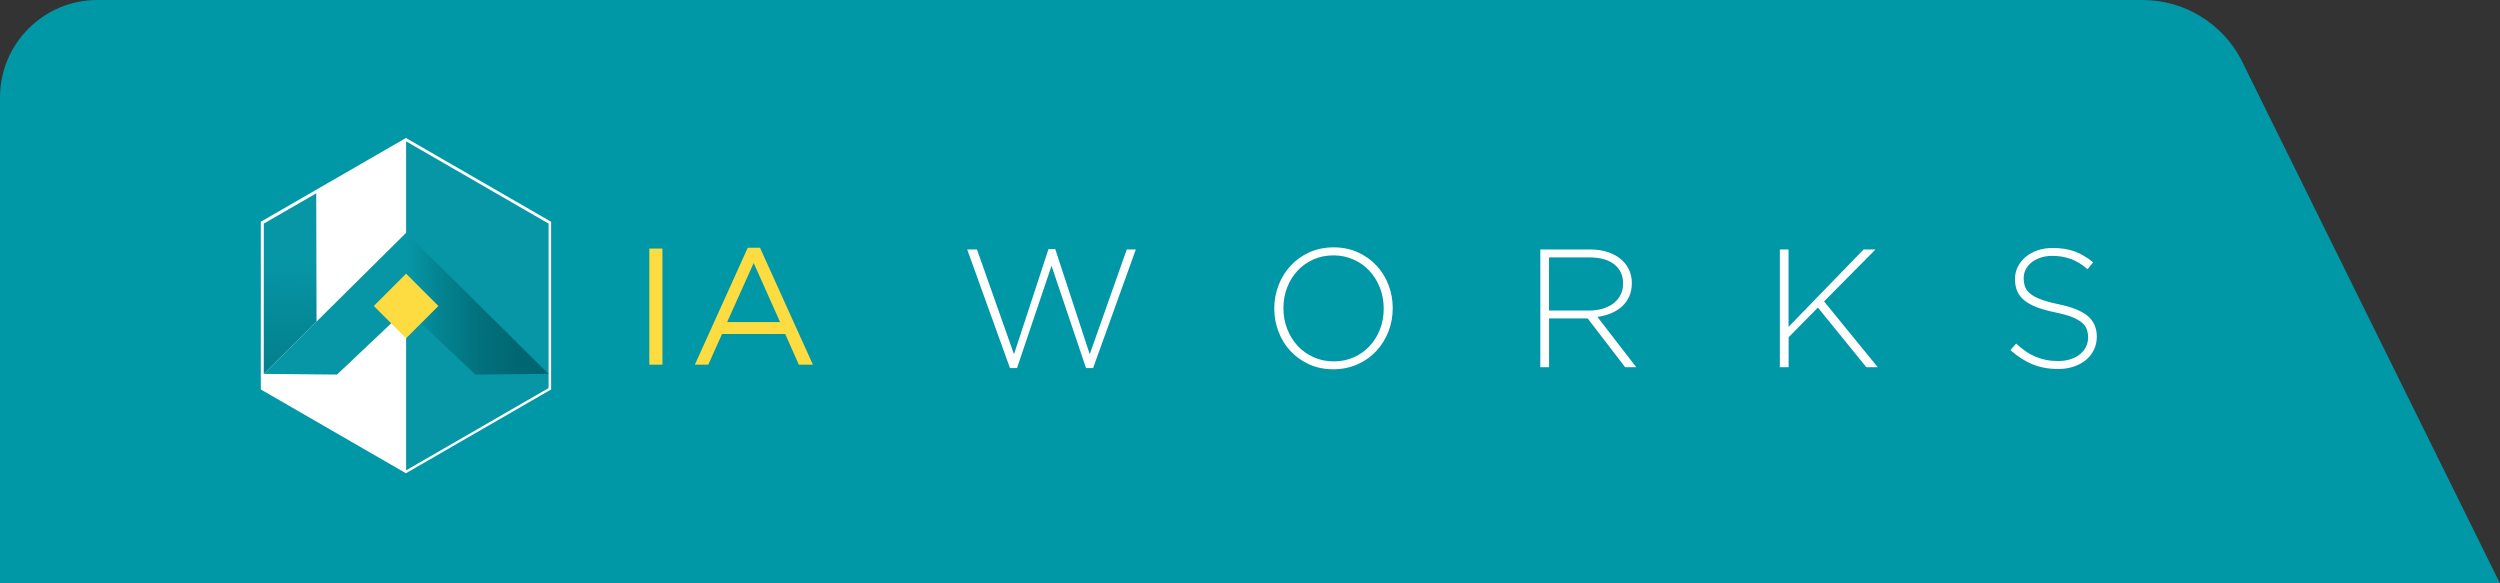 <?xml version="1.0" encoding="UTF-8"?>
<svg id="Capa_1" data-name="Capa 1" xmlns="http://www.w3.org/2000/svg" version="1.1" xmlns:xlink="http://www.w3.org/1999/xlink" viewBox="0 0 396.38 92.5">
  <rect x="0" y="0" width="396.38" height="92.5" fill="#333333" stroke="none"/>
  <defs>
    <style>
      .cls-1 {
        fill: #0796a6;
      }

      .cls-1, .cls-2, .cls-3, .cls-4, .cls-5, .cls-6 {
        stroke-width: 0px;
      }

      .cls-2 {
        fill: url(#linear-gradient);
      }

      .cls-3 {
        fill: #fddc41;
      }

      .cls-4 {
        fill: url(#linear-gradient-2);
      }

      .cls-5 {
        fill: #fff;
      }

      .cls-6 {
        fill: #0097a7;
      }
    </style>
    <linearGradient id="linear-gradient" x1="46.15" y1="34.35" x2="44.75" y2="120.13" gradientUnits="userSpaceOnUse">
      <stop offset=".08" stop-color="#0796a6"/>
      <stop offset=".23" stop-color="#048593"/>
      <stop offset=".44" stop-color="#02727e"/>
      <stop offset=".65" stop-color="#006772"/>
      <stop offset=".86" stop-color="#00646e"/>
    </linearGradient>
    <linearGradient id="linear-gradient-2" x1="62.4" y1="48.15" x2="92.32" y2="48.15" xlink:href="#linear-gradient"/>
  </defs>
  <path class="cls-6" d="M0,15.45C0,6.92,6.92,0,15.45,0h324.26c6.54,0,12.54,3.61,15.6,9.39l41.07,83.11H0V15.45Z"/>
  <g>
    <polygon class="cls-5" points="87.38 35.16 64.37 21.88 64.37 21.87 64.36 21.87 64.35 21.87 64.35 21.88 41.35 35.16 41.35 61.75 64.35 75.03 64.35 75.04 64.36 75.04 64.37 75.04 64.37 75.03 87.38 61.75 87.38 35.16"/>
    <polygon class="cls-5" points="64.41 22.41 41.83 35.45 41.83 61.53 64.41 74.57 64.41 22.41"/>
    <polygon class="cls-2" points="41.83 35.45 50.14 30.65 50.19 50.99 41.82 59.28 41.83 35.45"/>
    <polygon class="cls-1" points="41.82 59.28 64.4 36.9 64.4 49.02 53.43 59.39 41.82 59.28"/>
    <polygon class="cls-1" points="64.39 22.41 86.98 35.45 86.98 61.53 64.39 74.57 64.39 22.41"/>
    <polygon class="cls-4" points="86.97 59.28 64.39 36.9 64.39 49.02 75.36 59.39 86.97 59.28"/>
    <rect class="cls-3" x="60.77" y="44.89" width="7.24" height="7.24" transform="translate(53.16 -31.32) rotate(45)"/>
    <g>
      <path class="cls-5" d="M153.35,39.55h1.55l5.87,16.62,5.47-16.68h1.07l5.47,16.68,5.87-16.62h1.44l-6.78,18.81h-1.12l-5.47-16.22-5.47,16.22h-1.12l-6.78-18.81Z"/>
      <path class="cls-5" d="M211.41,58.55c-1.42,0-2.71-.26-3.86-.79-1.15-.52-2.13-1.23-2.95-2.11-.82-.88-1.45-1.9-1.89-3.06s-.67-2.37-.67-3.66v-.05c0-1.28.23-2.5.68-3.67.45-1.16,1.09-2.19,1.91-3.08s1.81-1.6,2.96-2.12c1.16-.52,2.45-.79,3.87-.79s2.69.26,3.84.79c1.16.52,2.14,1.23,2.96,2.11.82.88,1.45,1.9,1.89,3.06.44,1.16.67,2.37.67,3.66.02.02.02.04,0,.05,0,1.28-.23,2.5-.68,3.67-.45,1.17-1.09,2.19-1.91,3.08-.82.89-1.81,1.6-2.98,2.12-1.17.52-2.45.79-3.86.79ZM211.46,57.3c1.16,0,2.22-.22,3.19-.65.97-.44,1.81-1.03,2.51-1.79.7-.76,1.25-1.64,1.64-2.65.39-1.01.59-2.1.59-3.26v-.05c0-1.16-.2-2.25-.6-3.27-.4-1.02-.95-1.91-1.65-2.67-.7-.76-1.54-1.36-2.52-1.8-.98-.44-2.05-.67-3.2-.67s-2.22.22-3.19.65c-.97.44-1.81,1.03-2.51,1.79-.7.76-1.25,1.64-1.64,2.65-.39,1.01-.59,2.1-.59,3.26v.05c0,1.16.2,2.25.6,3.27.4,1.02.95,1.91,1.65,2.67.7.76,1.54,1.36,2.52,1.8.98.44,2.04.67,3.2.67Z"/>
      <path class="cls-5" d="M244.22,39.55h7.84c1.16,0,2.18.16,3.07.49.89.33,1.62.78,2.19,1.35.44.44.79.96,1.04,1.56.25.6.37,1.23.37,1.91v.05c0,.78-.14,1.48-.41,2.09-.28.61-.66,1.14-1.15,1.59-.49.44-1.07.8-1.73,1.08-.67.28-1.39.47-2.17.57l6.16,7.98h-1.76l-5.95-7.74h-6.11v7.74h-1.39v-18.68ZM251.91,49.24c.78,0,1.51-.1,2.17-.29.67-.2,1.24-.48,1.72-.84.48-.37.86-.81,1.13-1.34.28-.53.41-1.13.41-1.81v-.05c0-1.27-.47-2.27-1.4-3s-2.25-1.1-3.96-1.1h-6.38v8.43h6.3Z"/>
      <path class="cls-5" d="M282.19,39.55h1.39v12.27l11.9-12.27h1.89l-8.16,8.24,8.51,10.43h-1.81l-7.68-9.45-4.64,4.7v4.75h-1.39v-18.68Z"/>
      <path class="cls-5" d="M326.27,58.5c-1.49,0-2.84-.25-4.04-.75-1.2-.5-2.36-1.24-3.48-2.24l.91-1.04c.52.48,1.03.89,1.53,1.24s1.03.63,1.56.85c.53.22,1.09.39,1.68.51.59.12,1.23.17,1.92.17s1.33-.09,1.92-.28c.59-.19,1.09-.44,1.49-.77.41-.33.73-.72.96-1.17.23-.45.35-.95.35-1.48v-.05c0-.5-.08-.94-.23-1.33-.15-.39-.43-.75-.83-1.07-.4-.32-.94-.61-1.61-.87-.68-.26-1.55-.49-2.62-.71-1.12-.23-2.08-.5-2.88-.81-.8-.31-1.45-.68-1.96-1.09-.51-.42-.88-.9-1.11-1.45-.23-.55-.35-1.18-.35-1.89v-.05c0-.69.15-1.34.45-1.93.3-.6.72-1.12,1.25-1.56.53-.44,1.16-.79,1.89-1.04.73-.25,1.53-.37,2.4-.37,1.35,0,2.52.19,3.51.56.99.37,1.95.94,2.89,1.71l-.88,1.09c-.89-.76-1.78-1.31-2.68-1.63-.9-.32-1.86-.48-2.89-.48-.69,0-1.32.09-1.88.28-.56.19-1.04.44-1.44.76-.4.32-.71.69-.92,1.12s-.32.88-.32,1.36v.05c0,.5.08.95.23,1.35.15.4.43.77.83,1.09.4.33.96.63,1.67.89.71.27,1.62.52,2.72.75,2.17.44,3.73,1.07,4.7,1.88.96.81,1.44,1.9,1.44,3.27v.05c0,.75-.16,1.44-.47,2.07-.31.63-.74,1.17-1.28,1.61-.54.44-1.19.79-1.95,1.04-.76.25-1.59.37-2.49.37Z"/>
    </g>
    <g>
      <path class="cls-3" d="M102.95,39.41h2.08v18.41h-2.08v-18.41Z"/>
      <path class="cls-3" d="M118.55,39.28h1.95l8.39,18.54h-2.23l-2.16-4.86h-10.02l-2.18,4.86h-2.13l8.39-18.54ZM123.68,51.06l-4.18-9.36-4.21,9.36h8.39Z"/>
    </g>
  </g>
</svg>